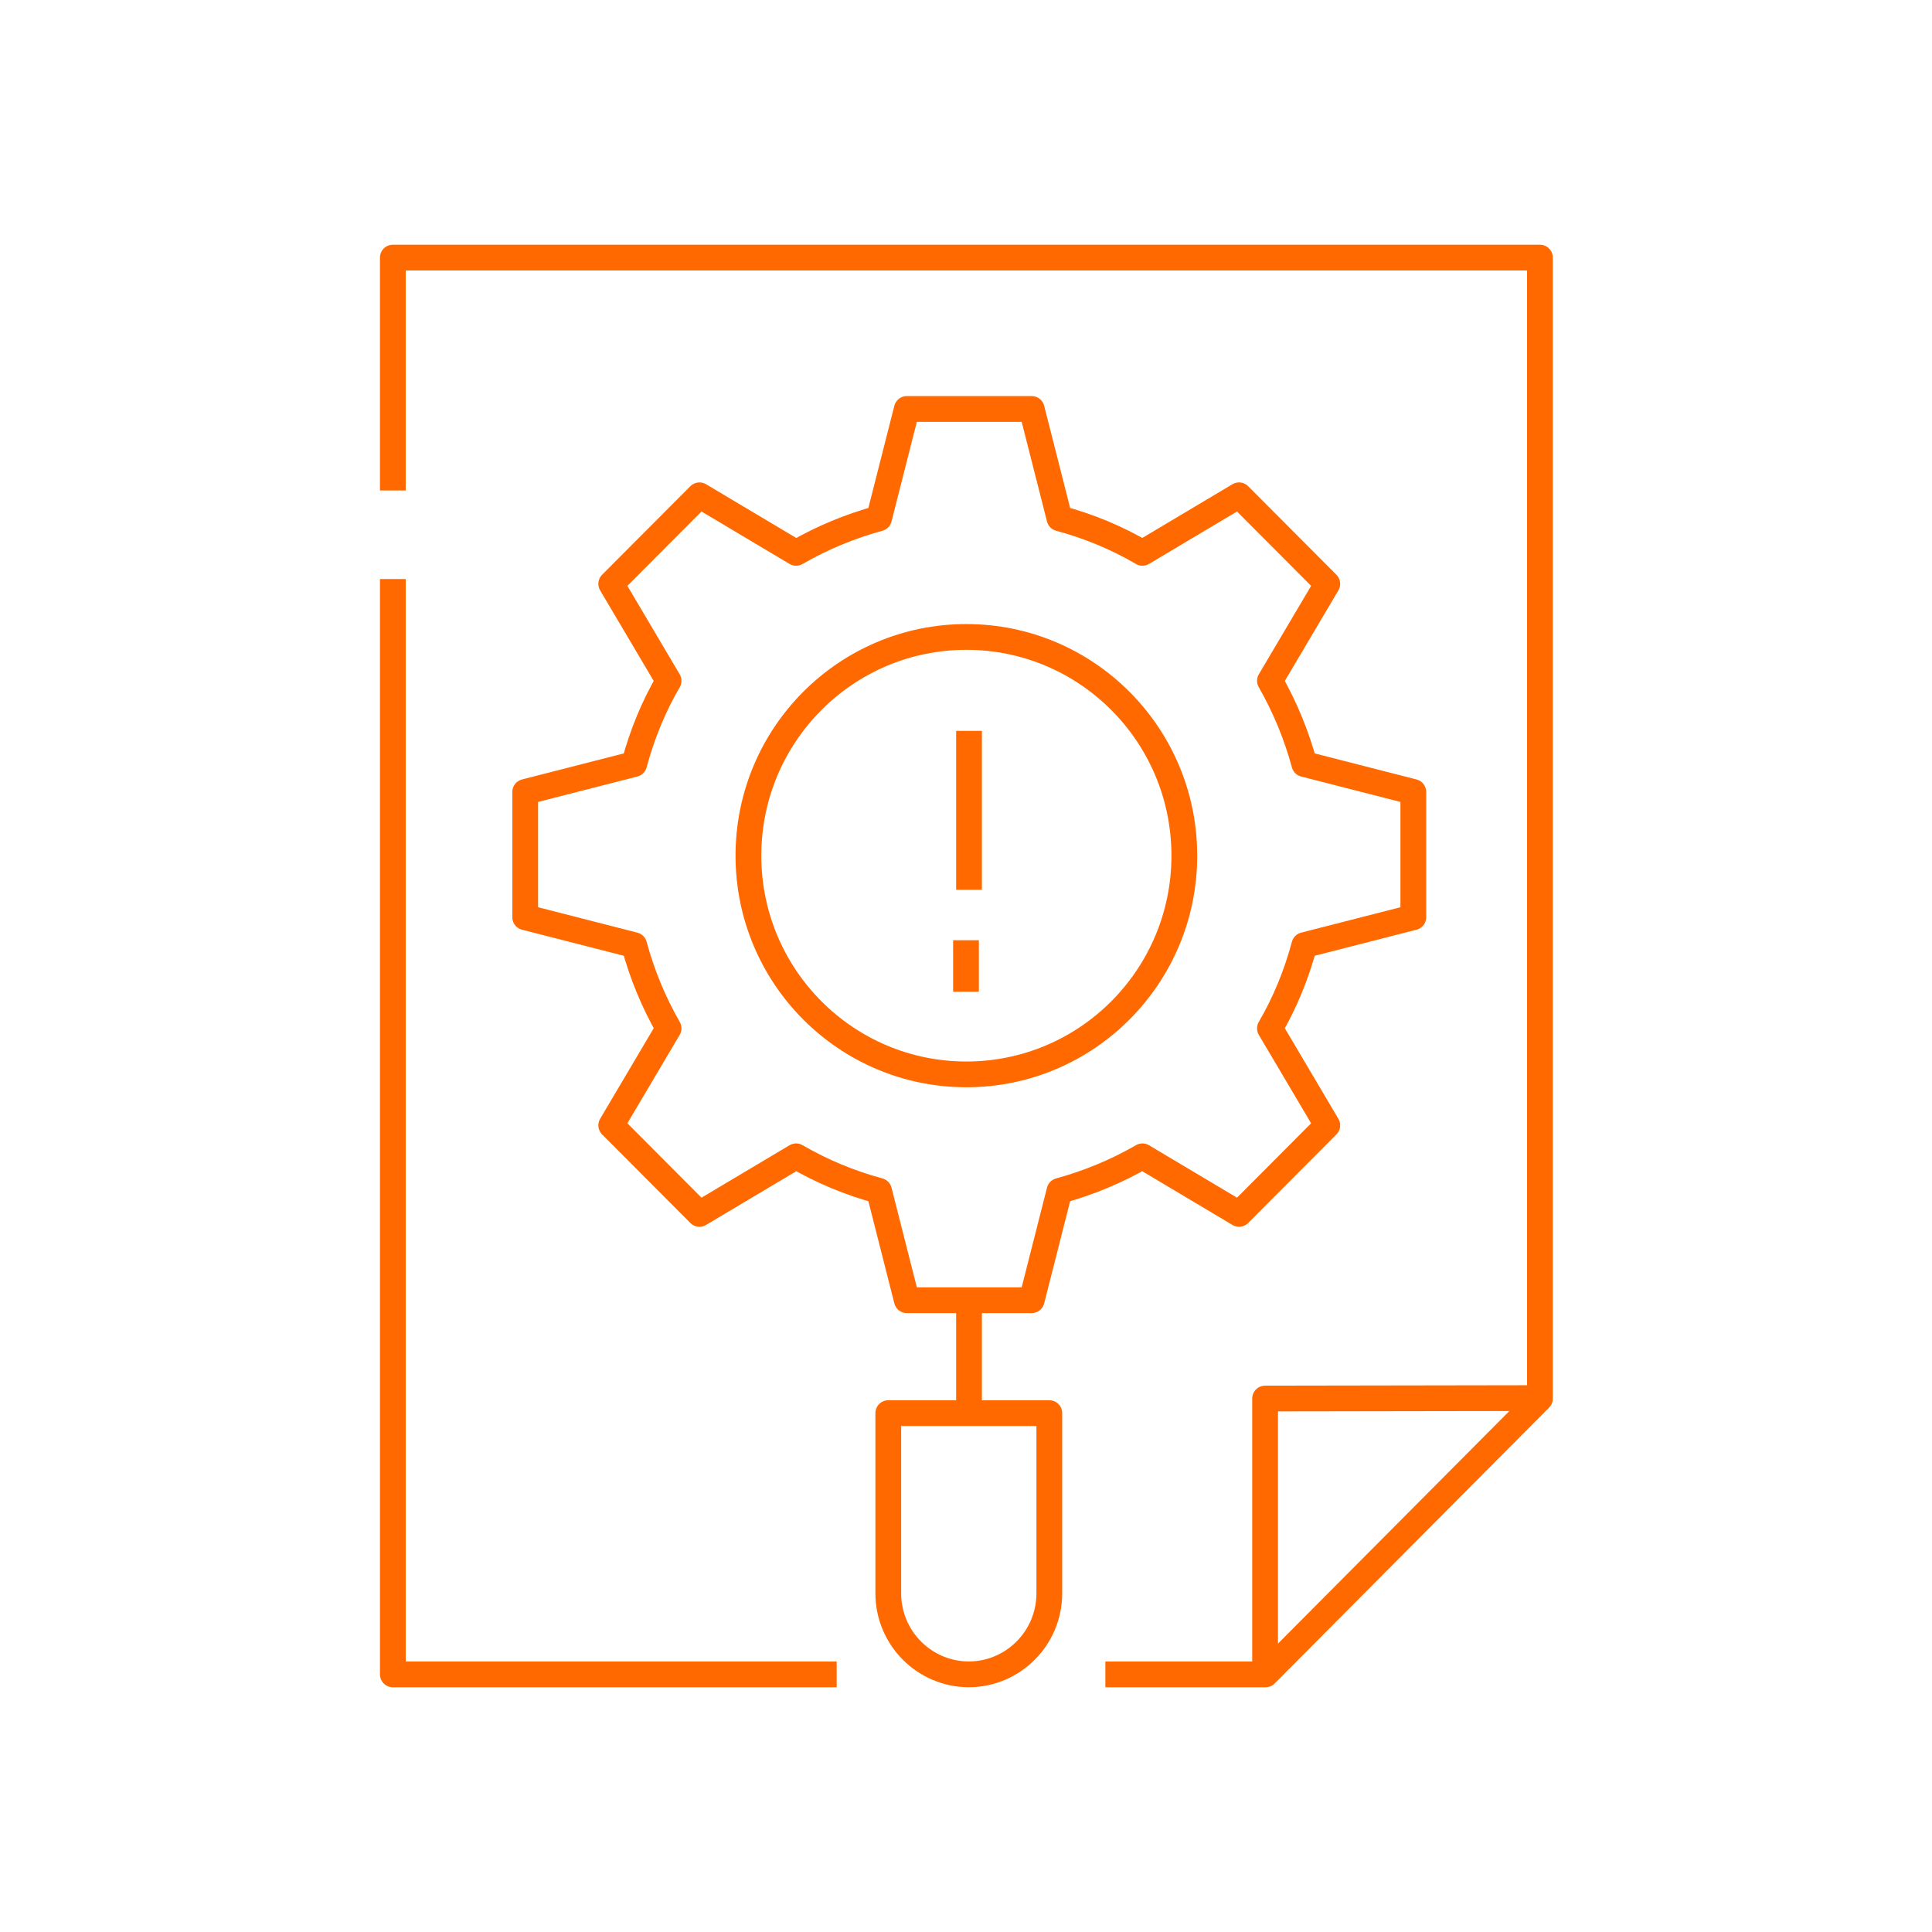 <?xml version="1.0" encoding="UTF-8"?>
<svg xmlns="http://www.w3.org/2000/svg" width="300" height="300" viewBox="0 0 300 300" fill="none">
  <path d="M196.443 259.926V217.164L239.123 217.095" stroke="#ff6900" stroke-width="4" stroke-linejoin="round"></path>
  <path d="M171.64 259.999H196.508L239.12 217.168V217.099V40H61V40.069V65.85V76.162" stroke="#ff6900" stroke-width="4" stroke-linejoin="round"></path>
  <path d="M61.001 89.913V100.225V126.007V260H129.919" stroke="#ff6900" stroke-width="4" stroke-linejoin="round"></path>
  <path d="M150.469 219.429V201.83" stroke="#ff6900" stroke-width="4" stroke-linejoin="round"></path>
  <path d="M150.468 259.992C143.549 259.992 137.931 254.355 137.931 247.411V219.43H162.937V247.411C162.937 254.355 157.319 259.992 150.4 259.992H150.468Z" stroke="#ff6900" stroke-width="4" stroke-linejoin="round"></path>
  <path d="M150.469 113.488V138.169" stroke="#ff6900" stroke-width="4" stroke-linejoin="round"></path>
  <path d="M150 146L150 154" stroke="#ff6900" stroke-width="4" stroke-linejoin="round"></path>
  <path d="M123.617 179.553C127.659 181.89 131.906 183.678 136.496 184.915L140.812 201.896H160.2L164.516 184.915C169.037 183.678 173.353 181.89 177.395 179.553L192.398 188.49L206.1 174.74L197.194 159.684C199.523 155.697 201.304 151.365 202.537 146.759L219.459 142.428V122.972L202.537 118.641C201.304 114.103 199.523 109.772 197.194 105.716L206.1 90.659L192.398 76.91L177.395 85.847C173.422 83.51 169.106 81.722 164.516 80.485L160.2 63.503H140.812L136.496 80.485C131.975 81.722 127.659 83.51 123.617 85.847L108.613 76.91L94.912 90.659L103.818 105.716C101.488 109.703 99.707 114.034 98.474 118.641L81.553 122.972V142.428L98.474 146.759C99.707 151.297 101.488 155.628 103.818 159.684L94.912 174.74L108.613 188.49L123.617 179.553Z" stroke="#ff6900" stroke-width="4" stroke-linejoin="round"></path>
  <path d="M150.058 166.83C168.749 166.83 183.901 151.624 183.901 132.868C183.901 114.111 168.749 98.905 150.058 98.905C131.367 98.905 116.215 114.111 116.215 132.868C116.215 151.624 131.367 166.83 150.058 166.83Z" stroke="#ff6900" stroke-width="4" stroke-linejoin="round"></path>
</svg>

